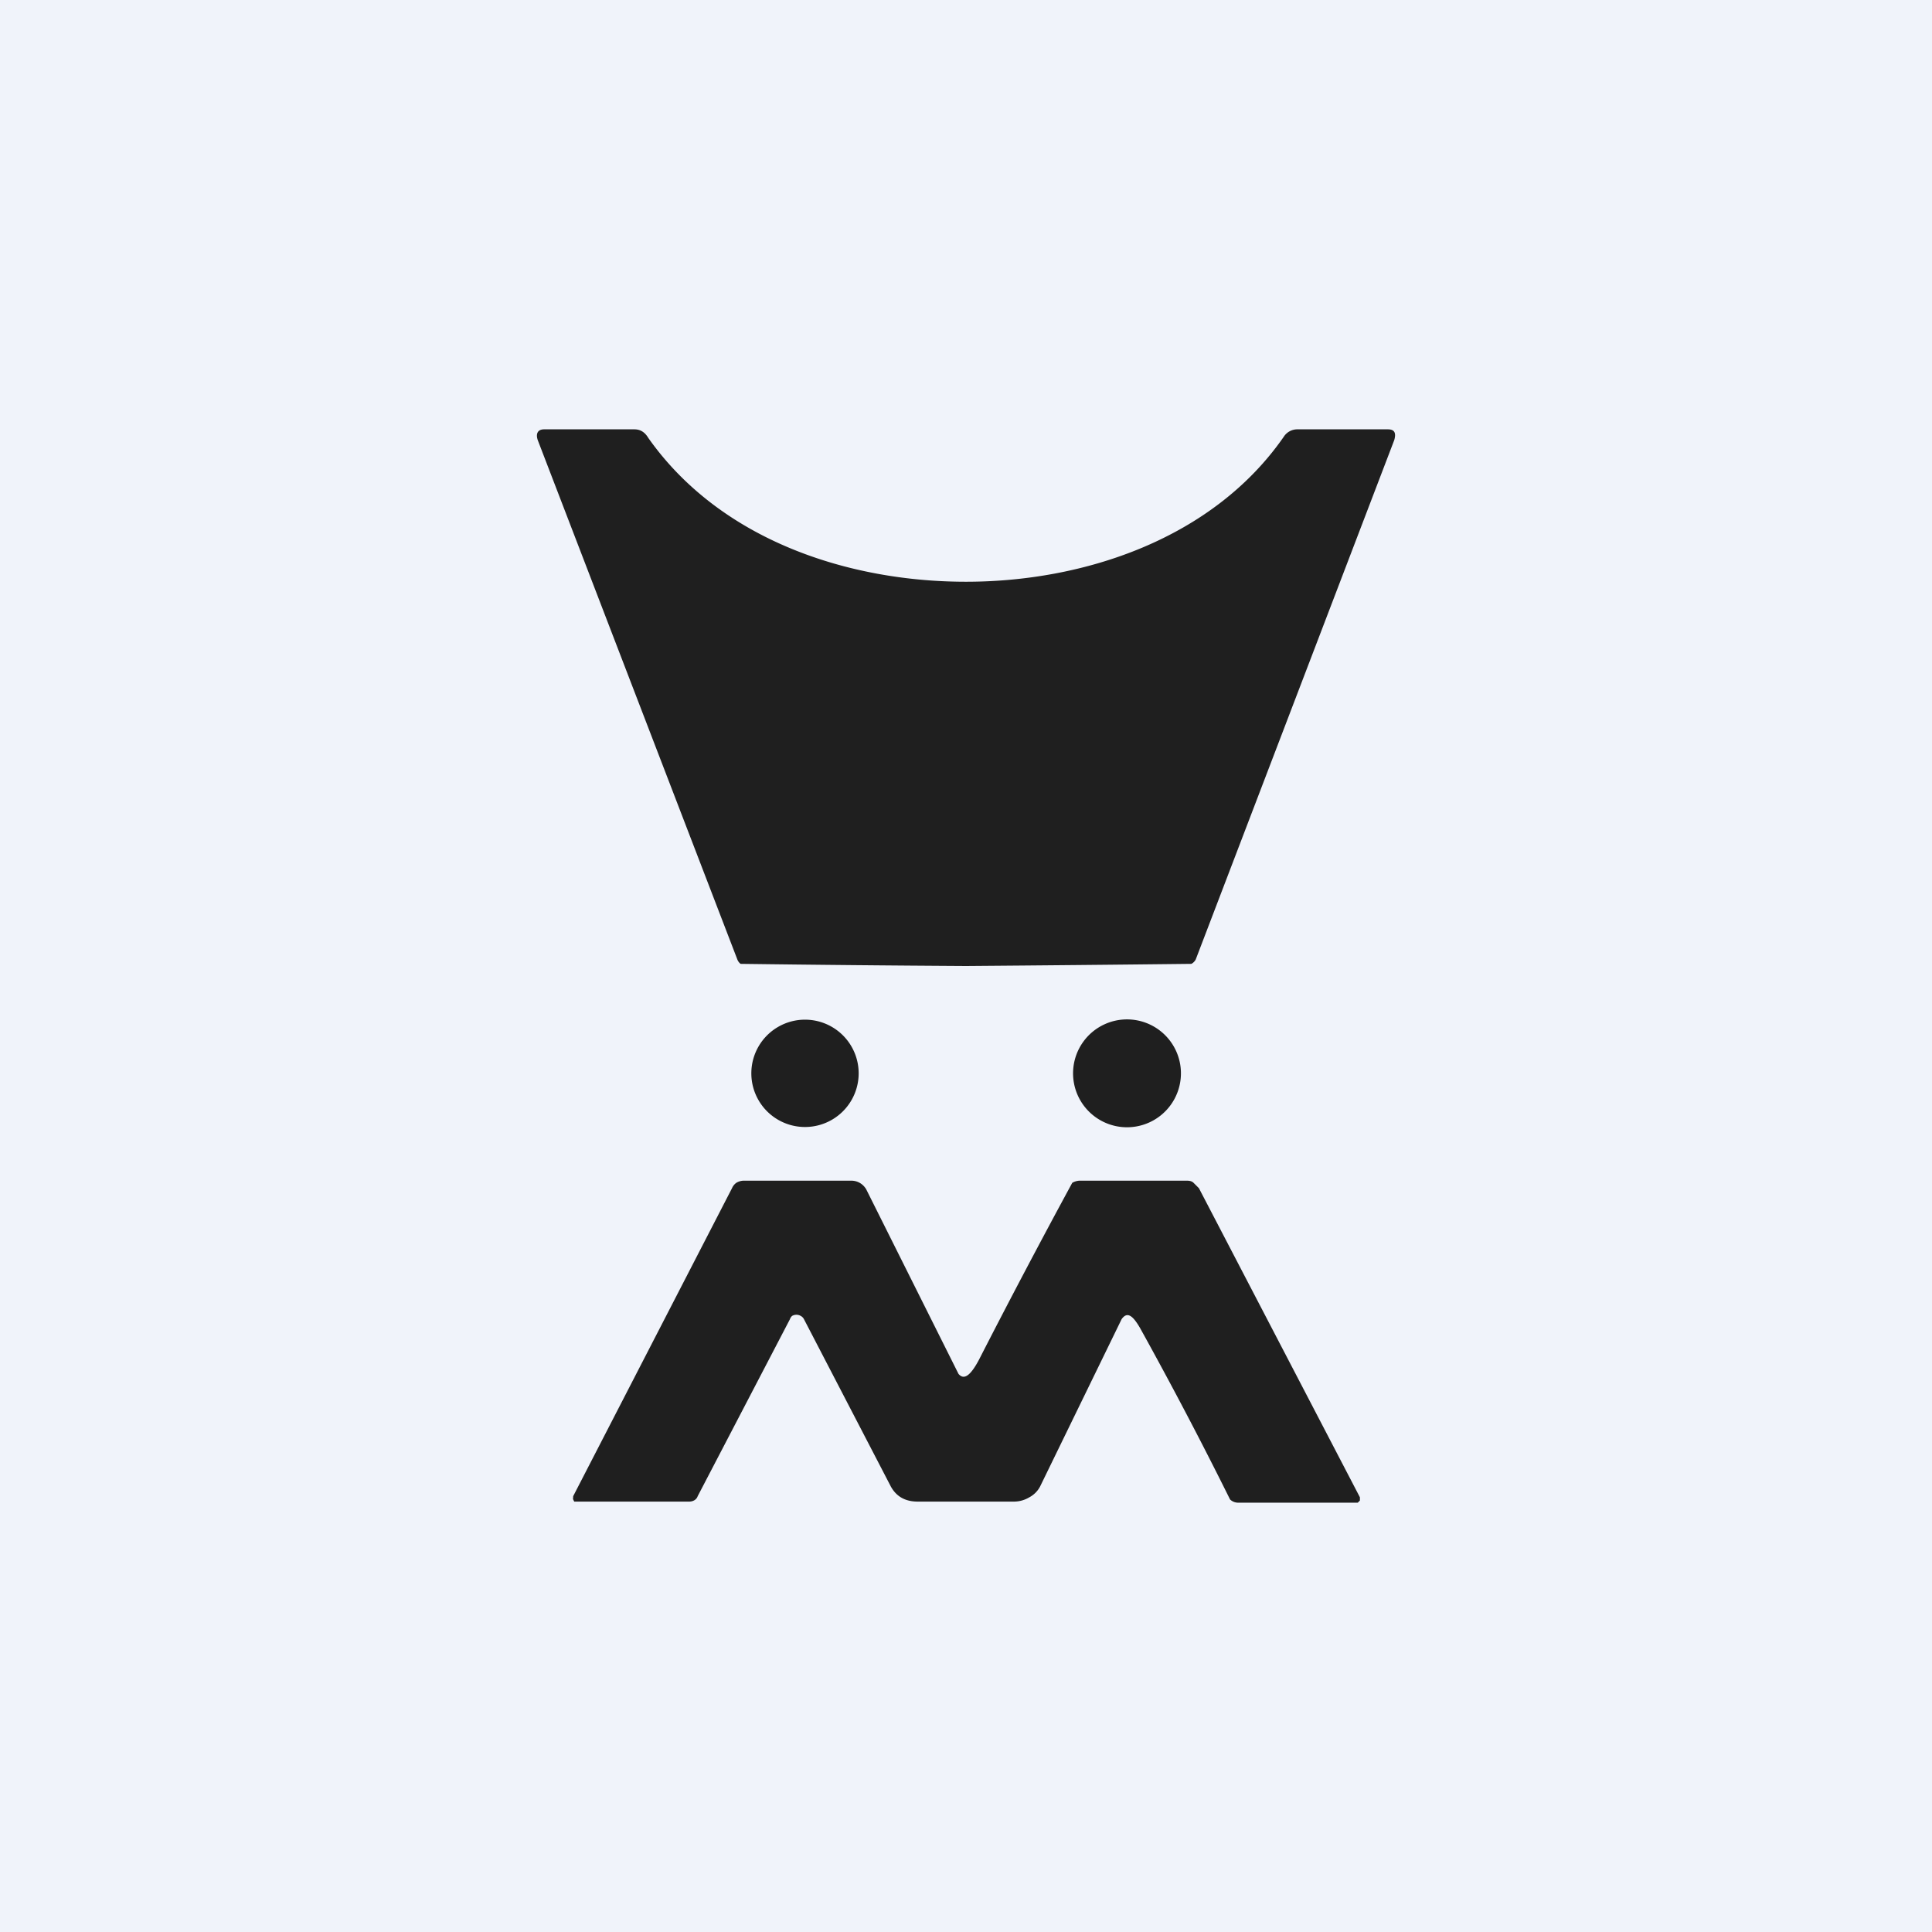 <!-- by TradingView --><svg width="18" height="18" viewBox="0 0 18 18" xmlns="http://www.w3.org/2000/svg"><path fill="#F0F3FA" d="M0 0h18v18H0z"/><path d="M9 9a297.5 297.5 0 0 1-2.1-.02.09.09 0 0 1-.03-.04L5.01 4.1c-.02-.06 0-.1.06-.1h.84c.06 0 .1.03.13.08.67.95 1.86 1.34 2.96 1.34 1.1 0 2.3-.4 2.96-1.35a.15.15 0 0 1 .13-.07h.84c.06 0 .08.03.06.1l-1.85 4.84a.1.1 0 0 1-.04.04A589.19 589.19 0 0 1 9 9Zm-1 1a.5.5 0 1 1-1 0 .5.5 0 0 1 1 0Zm2.45.5a.5.5 0 0 0 .1-1 .5.5 0 0 0-.1 1Zm.17 1.87c-.07-.12-.12-.15-.17-.08l-.76 1.56a.24.24 0 0 1-.1.1.28.28 0 0 1-.14.04h-.9c-.12 0-.2-.05-.25-.14l-.81-1.56a.07.07 0 0 0-.03-.03.08.08 0 0 0-.08 0 .07.07 0 0 0-.02.03l-.86 1.65c-.01.03-.04.05-.08.05H5.35l-.01-.02a.04.04 0 0 1 0-.02v-.01l1.48-2.87a.12.12 0 0 1 .04-.05.14.14 0 0 1 .07-.02h1c.06 0 .11.03.14.08l.86 1.72c.05.06.11.02.19-.13a76.88 76.88 0 0 1 .87-1.65.15.15 0 0 1 .07-.02h.99c.02 0 .05 0 .07.02l.05.05 1.5 2.88v.03l-.02.02h-1.12a.11.11 0 0 1-.07-.03 39.28 39.28 0 0 0-.84-1.6Z" fill="#1F1F1F"/></svg>